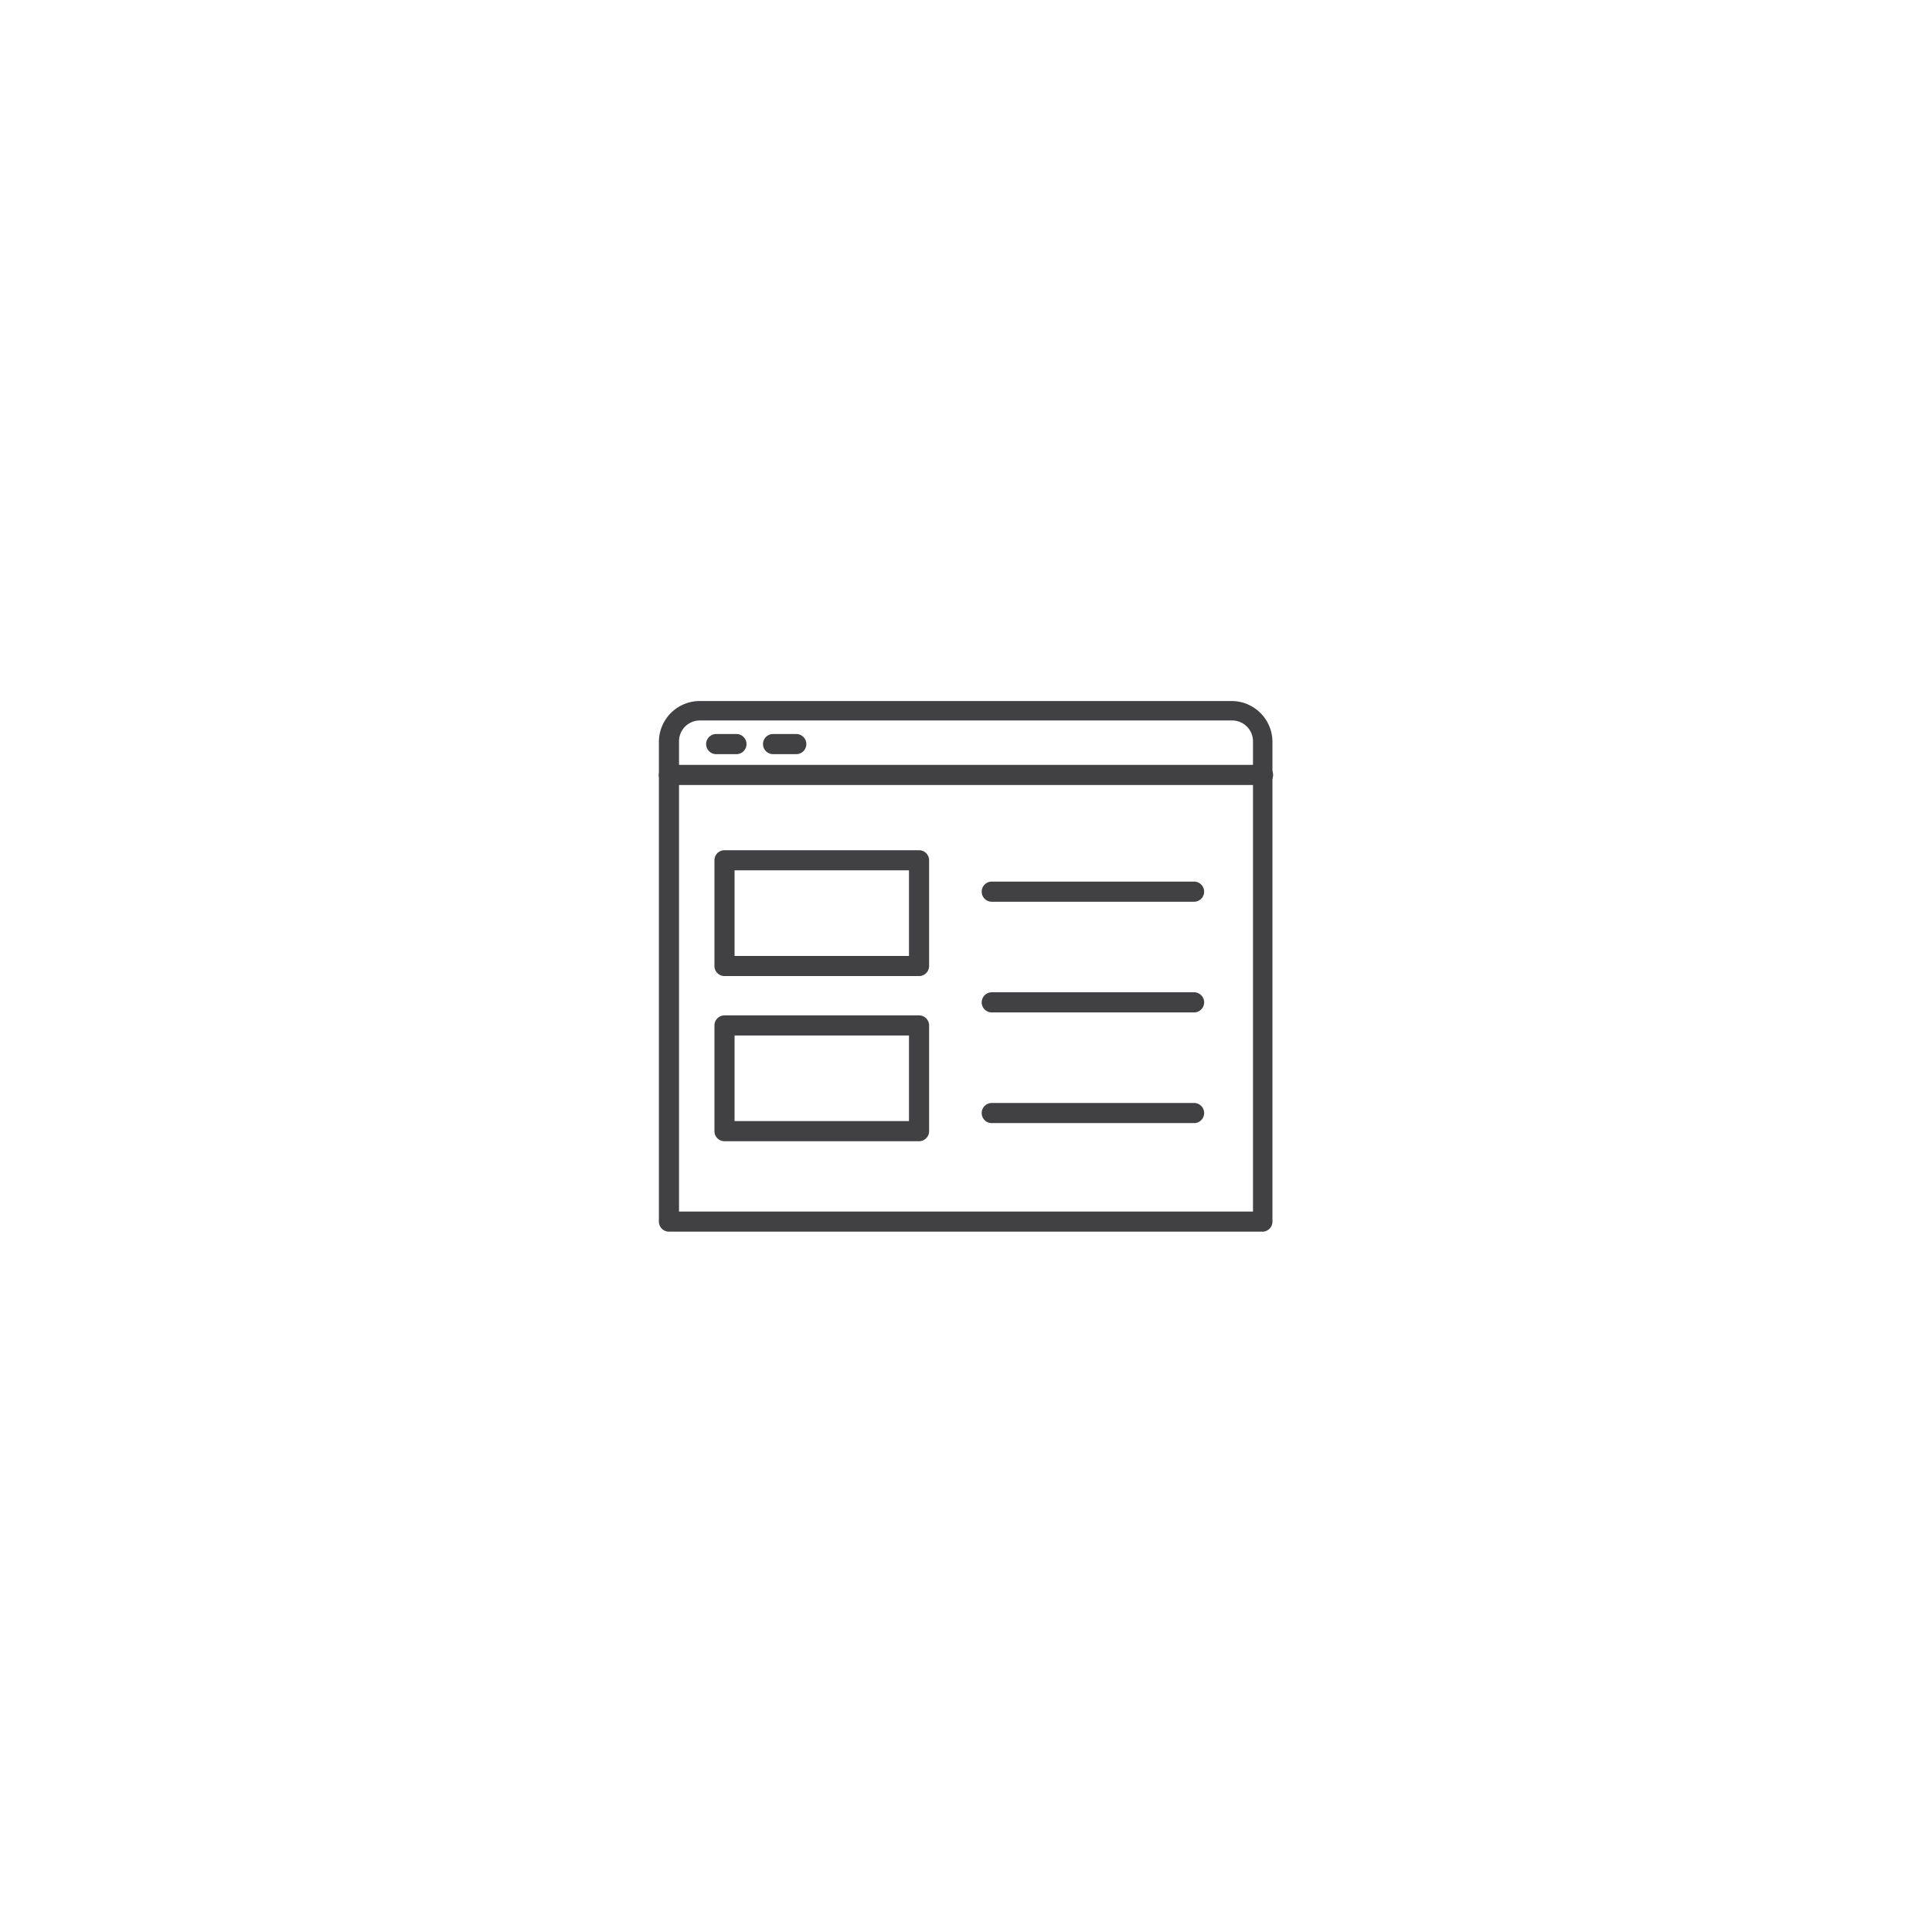 <svg id="Layer_1" data-name="Layer 1" xmlns="http://www.w3.org/2000/svg" viewBox="0 0 144 144"><defs><style>.cls-1{fill:#414042;}</style></defs><title>icon</title><path class="cls-1" d="M94.14,91.8H49.86a.75.75,0,0,1-.75-.75V55.25a3.05,3.05,0,0,1,3-3H91.84a3.05,3.05,0,0,1,3,3V91A.75.75,0,0,1,94.14,91.8ZM50.61,90.3H93.39V55.25a1.55,1.55,0,0,0-1.55-1.55H52.16a1.55,1.55,0,0,0-1.55,1.55Z"/><path class="cls-1" d="M94.14,58.51H49.86a.75.75,0,0,1,0-1.5H94.14a.75.75,0,1,1,0,1.5Z"/><path class="cls-1" d="M68.5,72.75H54a.75.75,0,0,1-.75-.75V64.12a.75.75,0,0,1,.75-.75H68.5a.75.75,0,0,1,.75.75V72A.75.75,0,0,1,68.5,72.75Zm-13.75-1.5h13V64.87h-13Z"/><path class="cls-1" d="M68.5,85.06H54a.75.75,0,0,1-.75-.75V76.43a.75.75,0,0,1,.75-.75H68.5a.75.75,0,0,1,.75.75v7.88A.75.75,0,0,1,68.5,85.06Zm-13.75-1.5h13V77.18h-13Z"/><path class="cls-1" d="M89,67.21H73.92a.75.75,0,0,1,0-1.5H89a.75.75,0,1,1,0,1.5Z"/><path class="cls-1" d="M89,75.46H73.92a.75.75,0,0,1,0-1.5H89a.75.75,0,1,1,0,1.5Z"/><path class="cls-1" d="M89,83.71H73.92a.75.75,0,0,1,0-1.5H89a.75.75,0,1,1,0,1.5Z"/><path class="cls-1" d="M54.88,56.21H53.38a.75.75,0,0,1,0-1.5h1.51a.75.75,0,0,1,0,1.5Z"/><path class="cls-1" d="M59.35,56.21H57.62a.75.75,0,0,1,0-1.5h1.73a.75.75,0,0,1,0,1.5Z"/></svg>